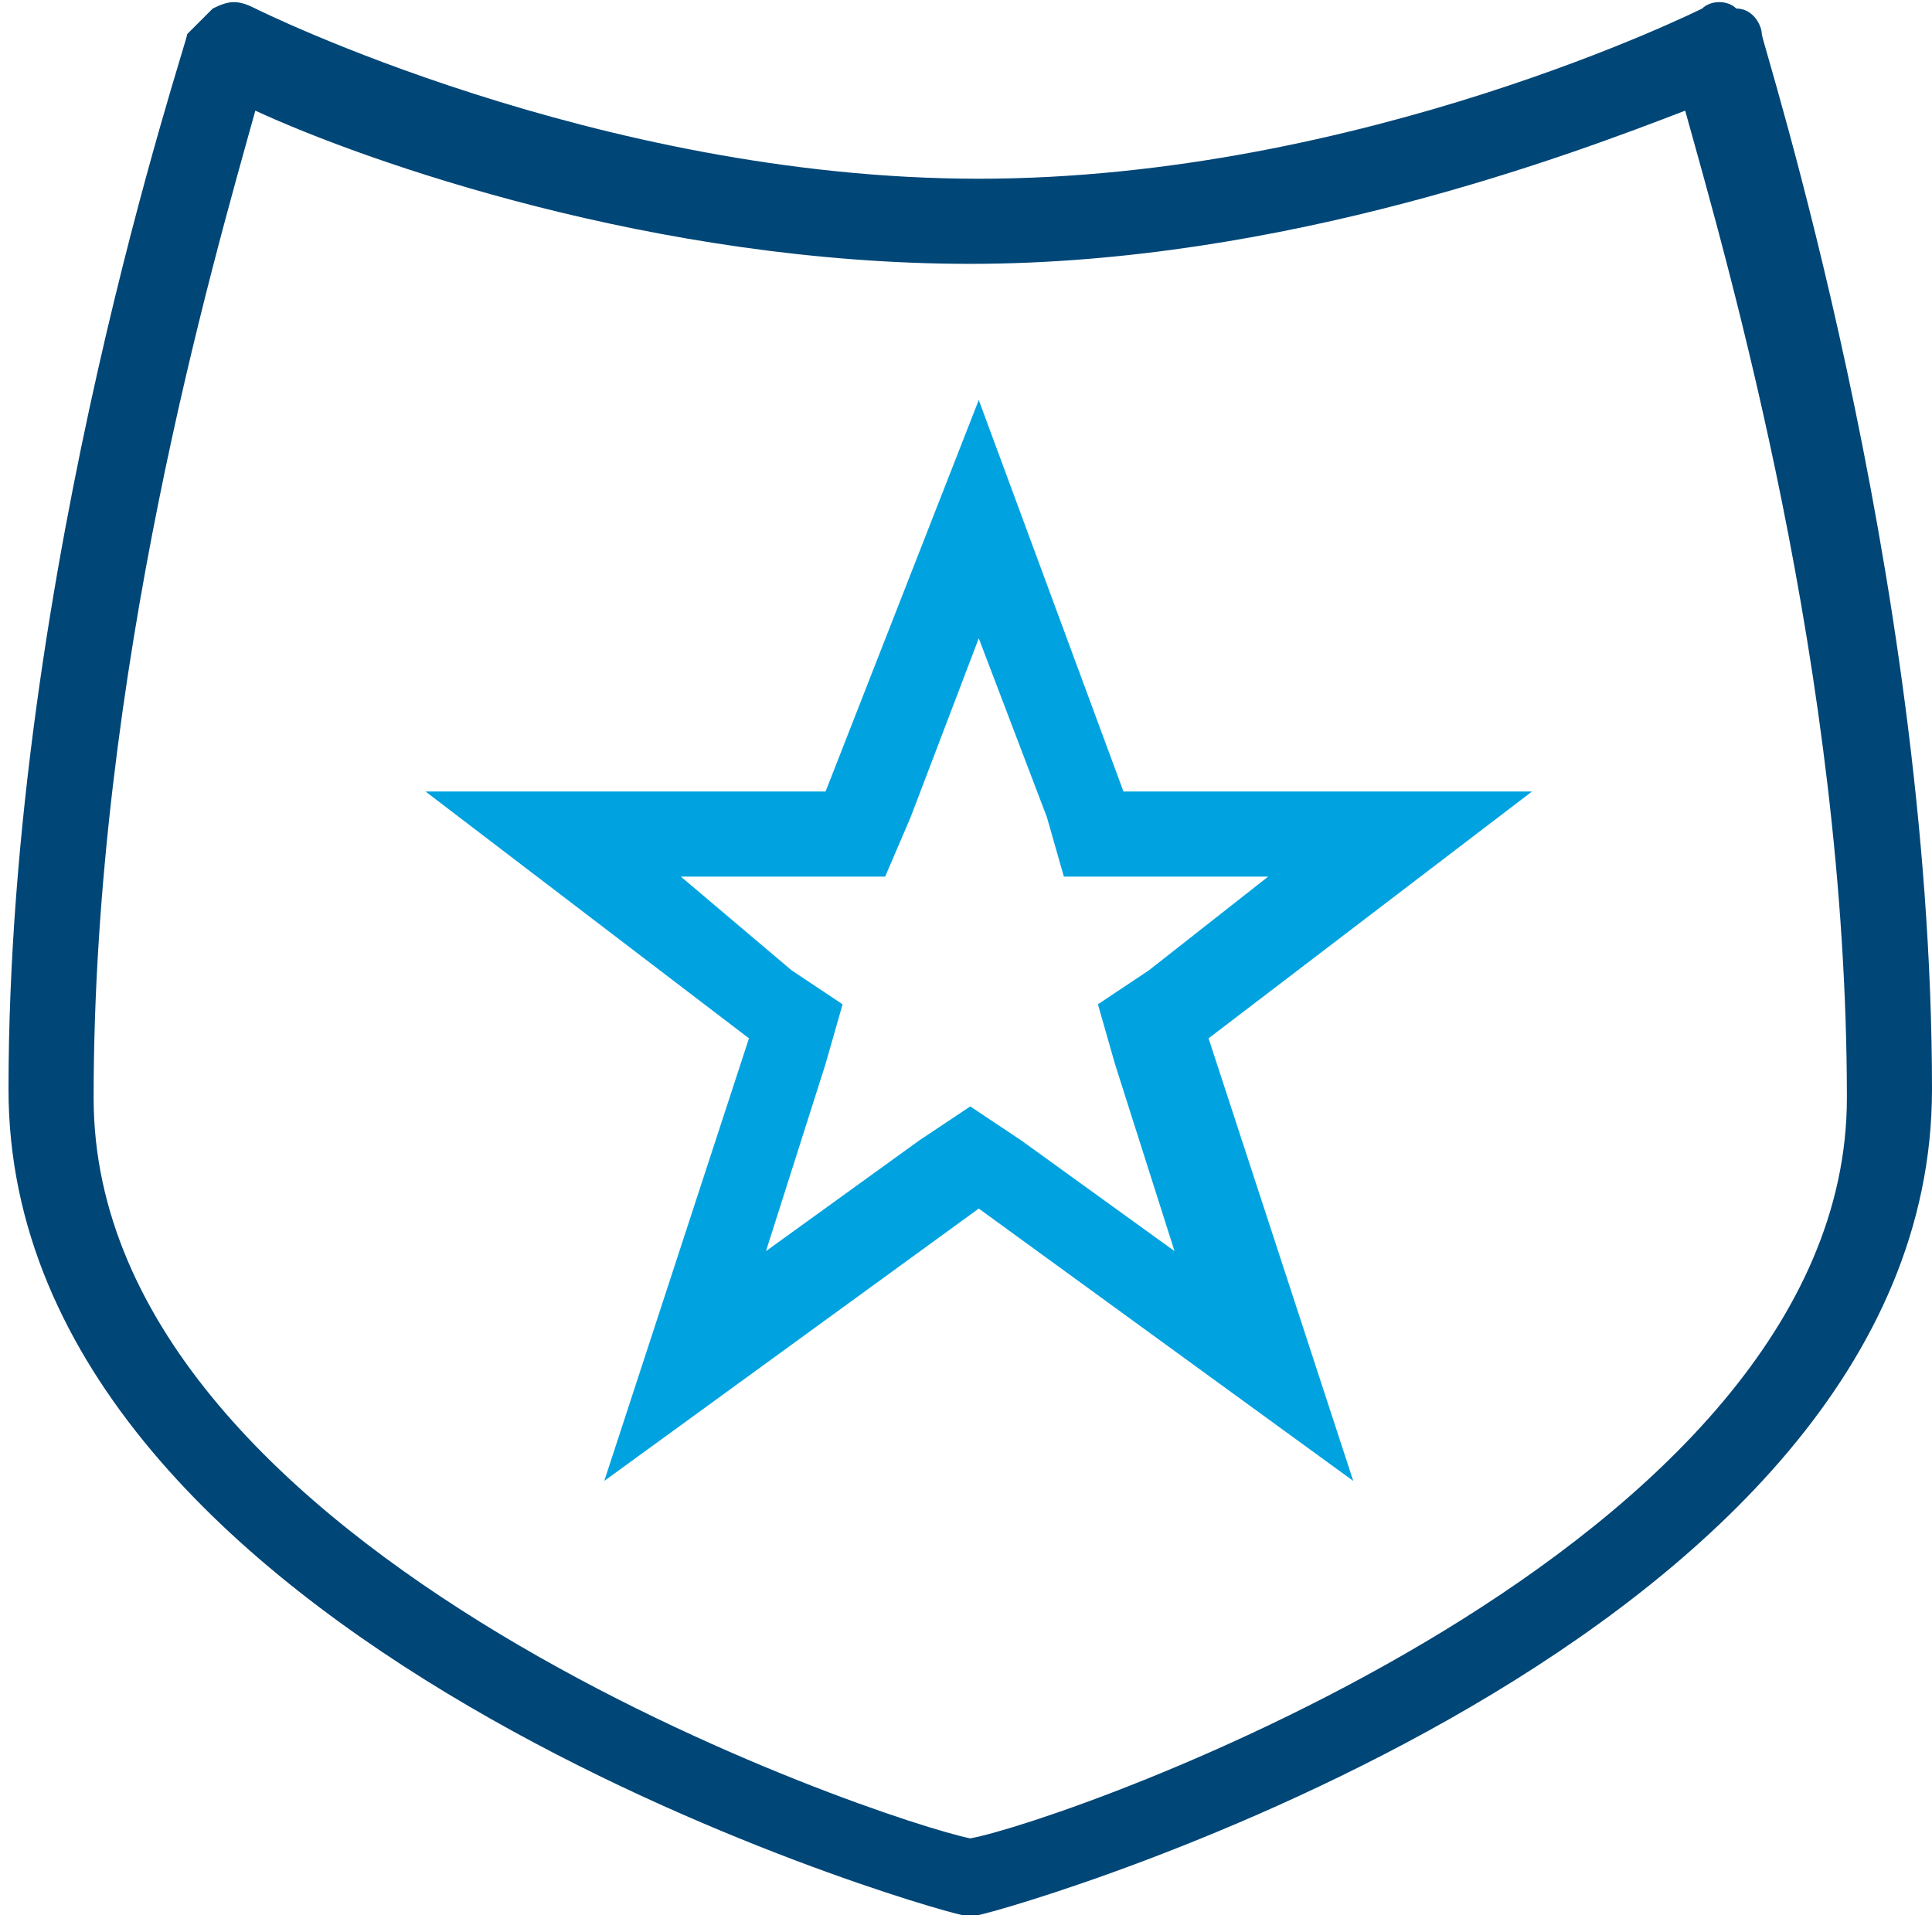 <?xml version="1.0" encoding="utf-8"?>
<!-- Generator: Adobe Illustrator 24.1.0, SVG Export Plug-In . SVG Version: 6.00 Build 0)  -->
<svg version="1.1" id="Ebene_1" xmlns="http://www.w3.org/2000/svg" xmlns:xlink="http://www.w3.org/1999/xlink" x="0px" y="0px"
	 viewBox="0 0 22.7 22.7" style="enable-background:new 0 0 22.7 22.7;" xml:space="preserve">
<style type="text/css">
	.st0{fill-rule:evenodd;clip-rule:evenodd;fill:#004677;}
	.st1{fill-rule:evenodd;clip-rule:evenodd;fill:#00A3E0;}
</style>
<path class="st0" d="M20.7,0.4c0-0.1-0.1-0.3-0.3-0.3C20.3,0,20.1,0,20,0.1c0,0-4,2-8.5,2S3,0.1,3,0.1C2.8,0,2.7,0,2.5,0.1
	C2.4,0.2,2.3,0.3,2.2,0.4c0,0.1-2.1,6.3-2.1,12.4c0,6.5,10.7,9.6,11.2,9.7h0.1h0.1c0.5-0.1,11.2-3.2,11.2-9.7
	C22.7,6.7,20.7,0.5,20.7,0.4 M11.4,21.6c-1-0.2-10.3-3.3-10.3-8.7c0-5,1.4-9.8,1.9-11.6c1.3,0.6,4.7,1.8,8.4,1.8s7.1-1.3,8.4-1.8
	c0.5,1.8,1.9,6.6,1.9,11.6C21.7,18.2,12.5,21.4,11.4,21.6"/>
<path class="st1" d="M13.2,9.3l-1.7-4.6L9.7,9.3H5l3.8,2.9l-1.7,5.2l4.4-3.2l4.4,3.2l-1.7-5.2L18,9.3C18,9.3,13.2,9.3,13.2,9.3z
	 M13.1,12.5l0.7,2.2L12,13.4L11.4,13l-0.6,0.4L9,14.7l0.7-2.2l0.2-0.7l-0.6-0.4L8,10.3h2.4l0.3-0.7l0.8-2.1l0.8,2.1l0.2,0.7h2.4
	l-1.4,1.1l-0.6,0.4L13.1,12.5z"/>
</svg>
